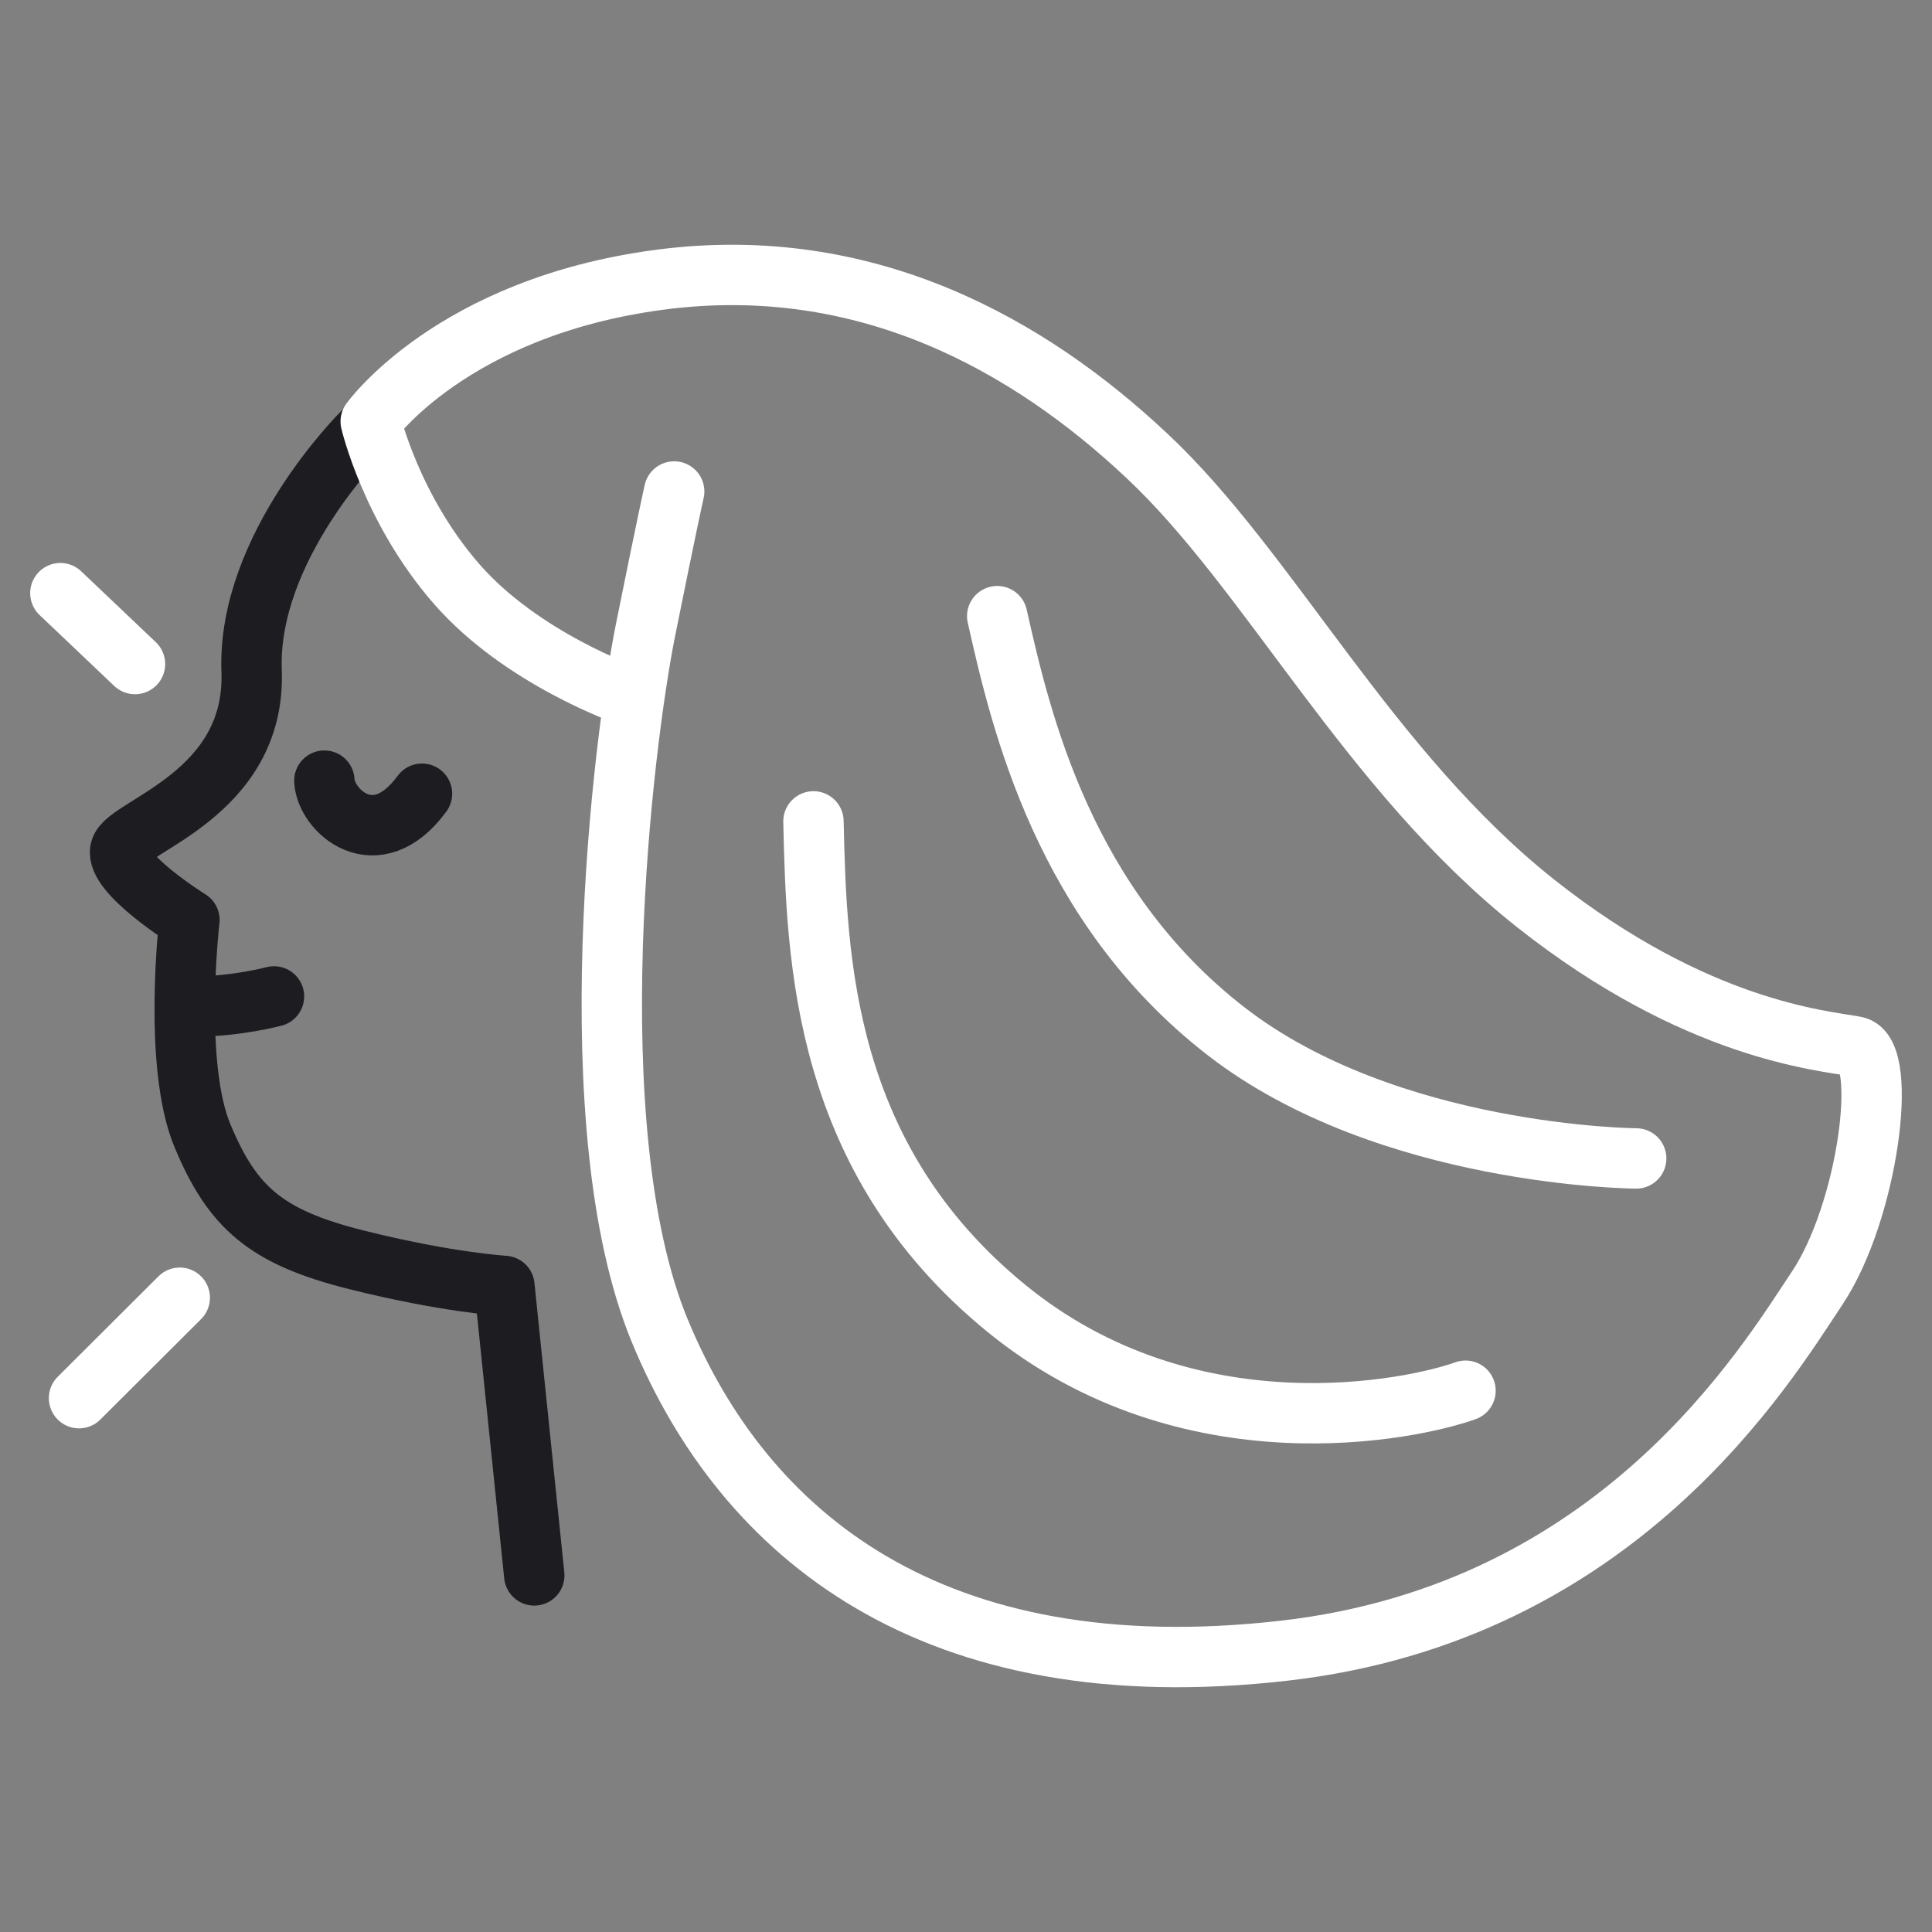 <svg width="64" height="64" viewBox="0 0 64 64" fill="none" xmlns="http://www.w3.org/2000/svg">
<rect x="0" y="0" width="64" height="64" fill="#808080" stroke="none"/>
<path d="M12.012 14.324C12.012 14.324 8.18 18.114 8.335 22.224C8.489 26.334 4.184 27.364 3.988 28.147C3.792 28.93 6.275 30.474 6.275 30.474C6.275 30.474 5.718 35.254 6.707 37.623C7.696 39.992 8.798 40.981 11.806 41.733C14.803 42.485 16.709 42.598 16.709 42.598L17.698 52.187" stroke="#1C1C21" stroke-width="2" stroke-linecap="round" stroke-linejoin="round"/>
<path d="M10.745 25.86C10.786 26.849 12.444 28.384 13.979 26.293" stroke="#1C1C21" stroke-width="2" stroke-linecap="round" stroke-linejoin="round"/>
<path d="M22.333 16.281C22.333 16.281 22.127 17.177 21.385 20.864C20.643 24.552 19.067 37.345 21.859 44.092C24.65 50.838 30.861 56.019 42.552 54.68C53.614 53.413 58.507 45.204 60.196 42.67C61.886 40.136 62.565 34.873 61.463 34.667C60.361 34.461 56.2 34.142 50.874 29.929C45.333 25.541 42.037 18.866 37.968 15.076C34.137 11.481 28.739 8.36 21.859 9.266C14.978 10.173 12.28 13.963 12.28 13.963C12.28 13.963 12.959 16.858 15.122 19.34C17.285 21.822 20.757 23.027 20.757 23.027" stroke="white" stroke-width="2" stroke-linecap="round" stroke-linejoin="round"/>
<path d="M26.947 27.209C27.05 31.845 27.266 38.375 33.323 43.329C39.379 48.284 46.806 46.697 48.547 46.069" stroke="white" stroke-width="2" stroke-linecap="round" stroke-linejoin="round"/>
<path d="M33.034 20.411C33.828 23.944 35.249 30.001 40.615 34.162C45.982 38.323 54.201 38.375 54.201 38.375" stroke="white" stroke-width="2" stroke-linecap="round" stroke-linejoin="round"/>
<path d="M6.511 33.338C7.84 33.338 9.076 33.008 9.076 33.008" stroke="#1C1C21" stroke-width="2" stroke-linecap="round" stroke-linejoin="round"/>
<path d="M2 19.649L4.472 21.997" stroke="white" stroke-width="2" stroke-linecap="round" stroke-linejoin="round"/>
<path d="M2.618 46.316L5.955 42.989" stroke="white" stroke-width="2" stroke-linecap="round" stroke-linejoin="round"/>
</svg>
